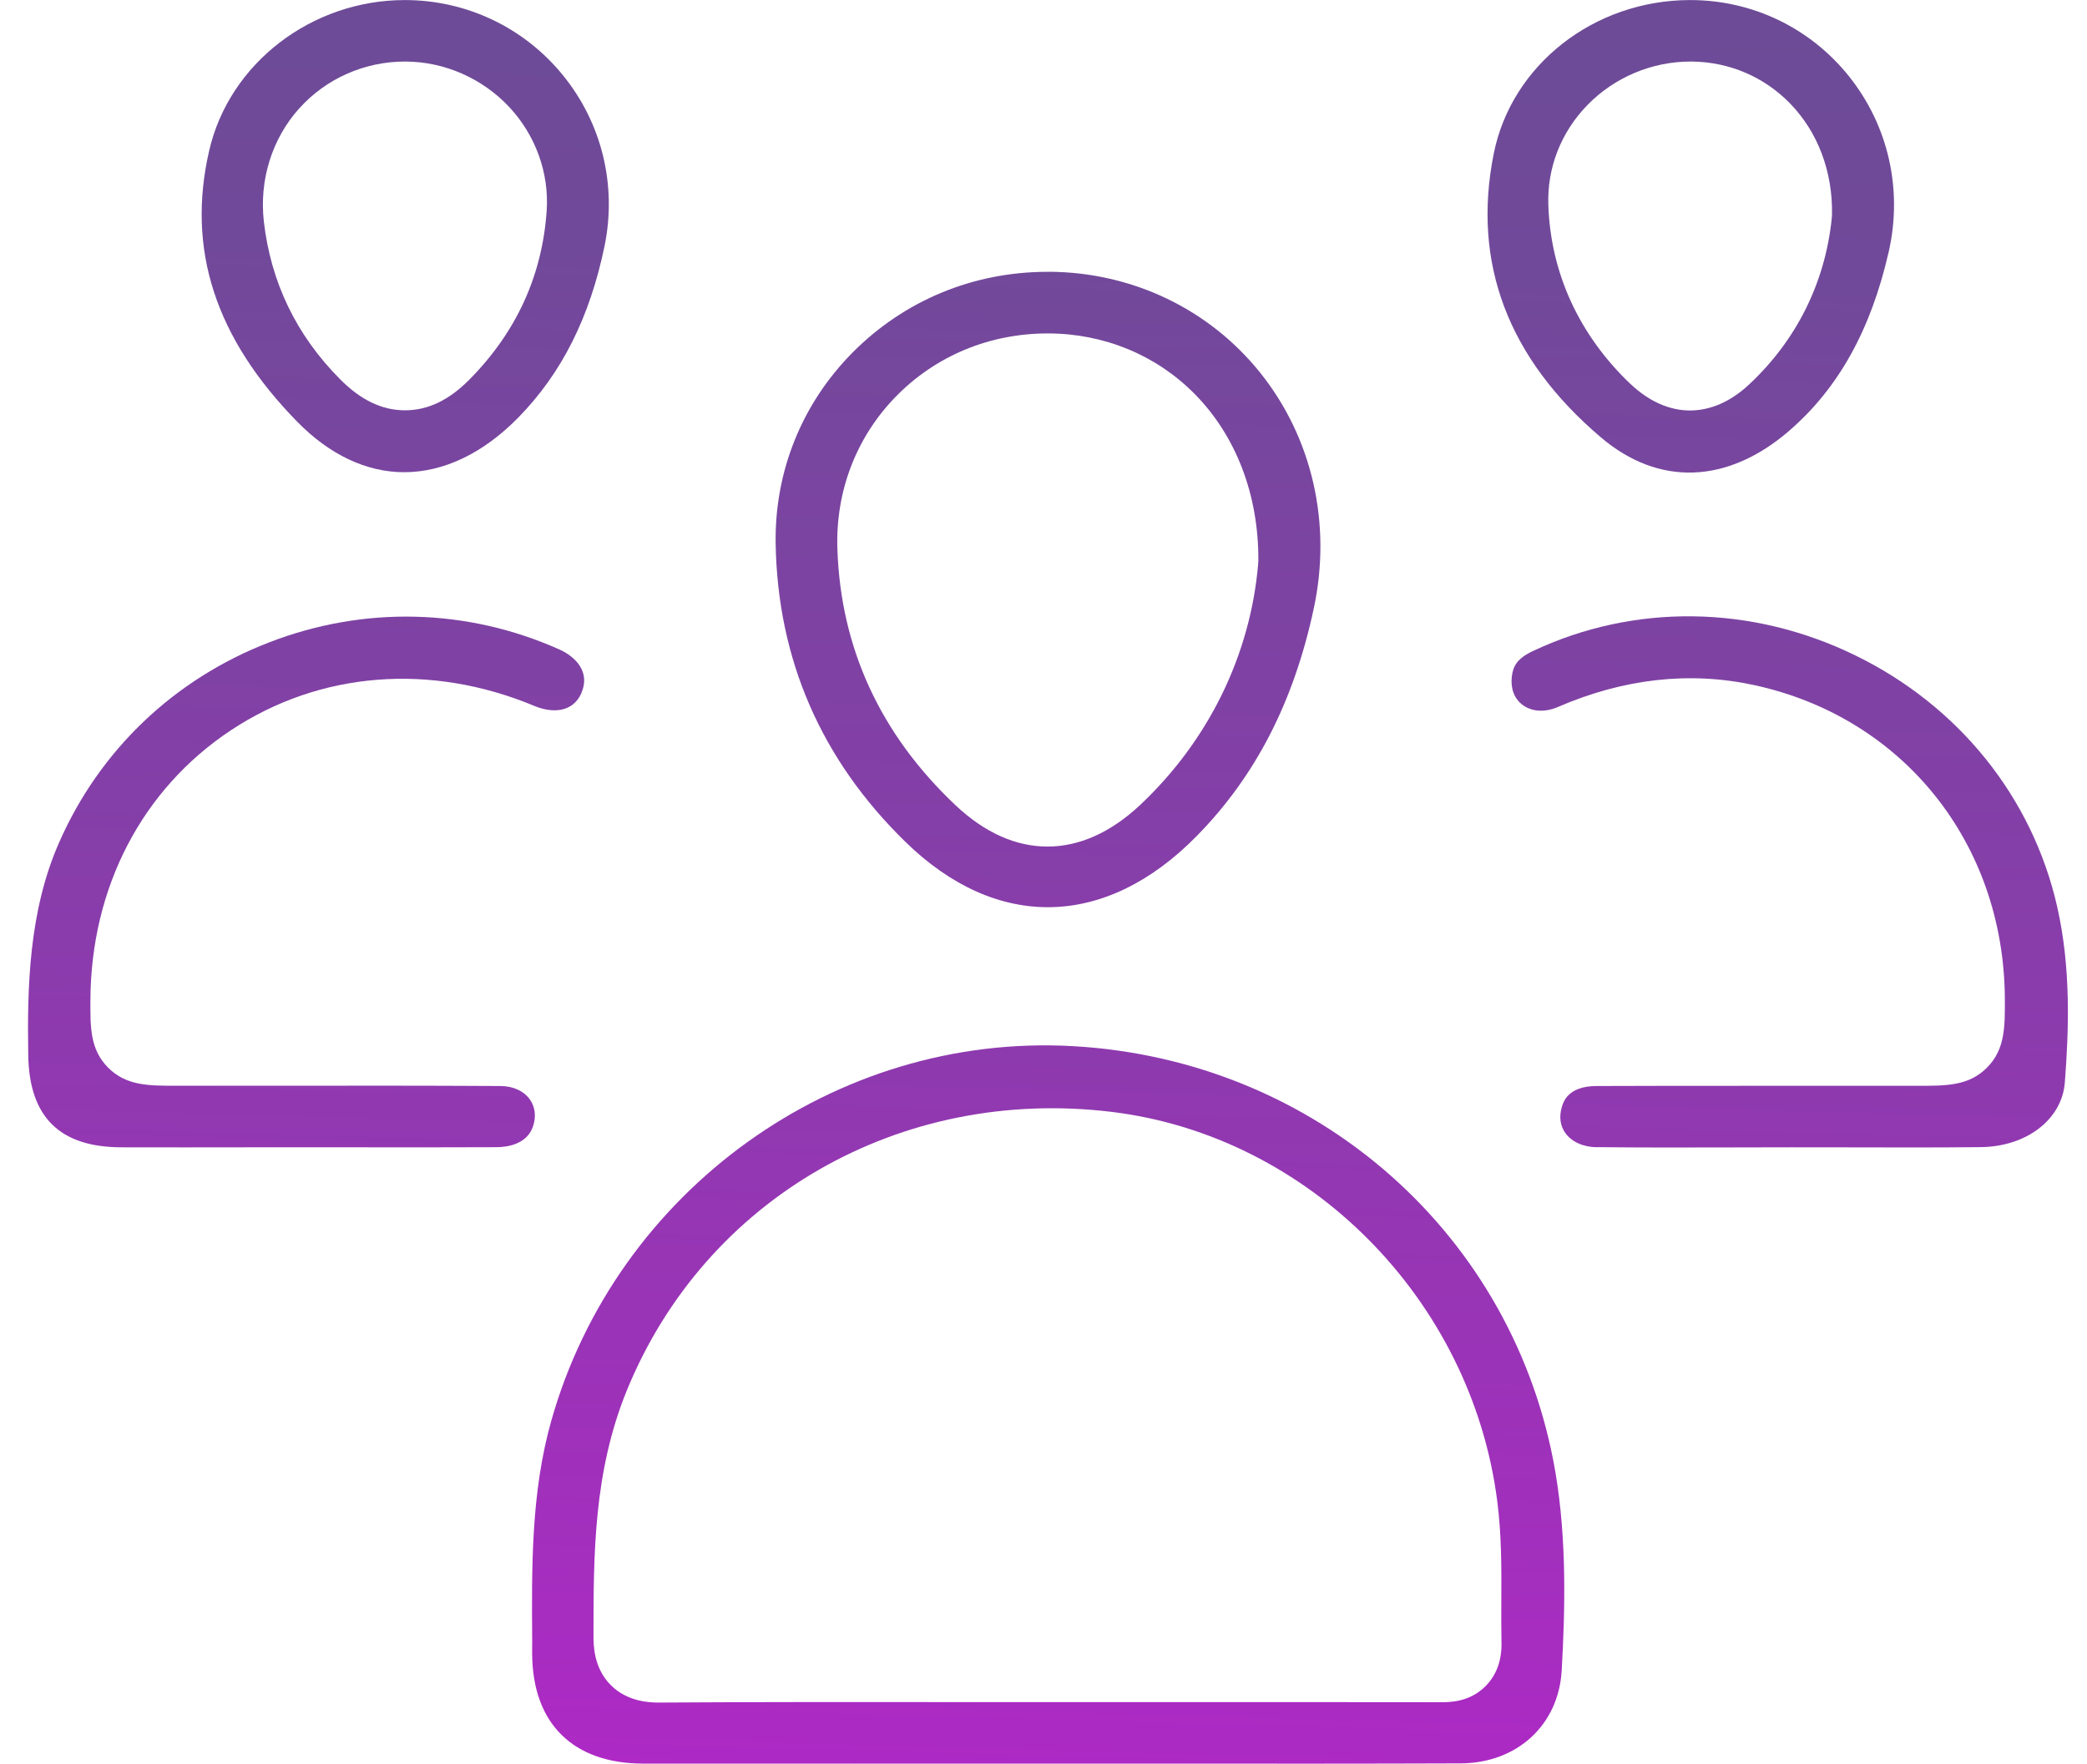 <svg width="71" height="60" viewBox="0 0 71 60" fill="none" xmlns="http://www.w3.org/2000/svg">
<path d="M18.104 55.931V56.273C18.122 58.638 19.499 59.994 21.887 59.996C25.164 59.998 28.444 59.996 31.721 59.996H35.595C35.673 59.996 35.753 59.996 35.83 59.996C37.174 59.996 38.517 59.996 39.86 59.996C43.085 59.998 46.416 60 49.694 59.988C51.611 59.979 53.023 58.682 53.129 56.83C53.244 54.798 53.307 52.41 52.918 50.099C51.552 42.023 44.802 36.057 36.505 35.589C28.431 35.13 20.971 40.493 18.755 48.332C18.068 50.766 18.084 53.274 18.106 55.926L18.104 55.931ZM20.191 55.613C20.191 52.891 20.191 50.074 21.328 47.293C24.002 40.758 30.628 36.953 37.819 37.825C44.546 38.643 50.064 44.216 50.938 51.077C51.085 52.231 51.081 53.362 51.075 54.457C51.073 54.943 51.071 55.403 51.081 55.865C51.096 56.479 50.913 56.98 50.543 57.356C49.99 57.917 49.294 57.911 48.964 57.907H48.905C47.125 57.903 45.344 57.903 43.564 57.903H35.597C34.529 57.903 33.459 57.903 32.391 57.903C29.133 57.9 25.764 57.898 22.453 57.919C22.436 57.919 22.419 57.919 22.398 57.919C22.091 57.919 21.347 57.89 20.786 57.333C20.191 56.742 20.191 55.954 20.191 55.657V55.613Z" fill="url(#paint0_linear_2_3)"/>
<path d="M35.7 9.247C35.679 9.247 35.656 9.247 35.635 9.247C33.11 9.247 30.756 10.223 28.999 11.999C27.273 13.744 26.346 16.052 26.388 18.501C26.455 22.434 27.939 25.846 30.802 28.639C33.907 31.671 37.611 31.597 40.709 28.444C42.713 26.407 44.016 23.874 44.695 20.698C45.313 17.814 44.645 14.887 42.864 12.67C41.132 10.513 38.521 9.264 35.702 9.245L35.7 9.247ZM42.803 19.184C42.538 22.285 41.113 25.196 38.79 27.382C37.785 28.326 36.711 28.799 35.637 28.799C34.563 28.799 33.505 28.332 32.513 27.399C29.953 24.986 28.599 22.049 28.488 18.673C28.423 16.718 29.125 14.883 30.464 13.504C31.817 12.111 33.655 11.343 35.641 11.343H35.669C37.565 11.35 39.328 12.077 40.632 13.391C42.048 14.82 42.822 16.834 42.809 19.066L42.803 19.184Z" fill="url(#paint1_linear_2_3)"/>
<path d="M54.333 39.024C55.861 39.042 57.423 39.038 58.932 39.034C59.599 39.034 60.267 39.03 60.934 39.03C61.587 39.03 62.239 39.03 62.893 39.032C64.364 39.036 65.888 39.04 67.381 39.024C68.945 39.009 70.149 38.082 70.246 36.823C70.382 35.04 70.46 32.936 69.985 30.844C69.142 27.126 66.637 24.008 63.109 22.291C59.582 20.573 55.584 20.523 52.136 22.154C51.605 22.407 51.472 22.671 51.432 23.018C51.386 23.428 51.516 23.771 51.8 23.981C52.117 24.216 52.559 24.242 53.007 24.048C55.239 23.083 57.48 22.833 59.666 23.304C64.734 24.395 68.167 28.673 68.205 33.947C68.211 34.925 68.217 35.696 67.599 36.318C66.983 36.938 66.227 36.938 65.268 36.938H62.153C61.179 36.938 60.204 36.938 59.231 36.938C57.593 36.938 55.956 36.938 54.318 36.945C53.345 36.947 53.187 37.481 53.135 37.655C53.034 37.993 53.078 38.305 53.261 38.555C53.477 38.849 53.866 39.022 54.329 39.028L54.333 39.024Z" fill="url(#paint2_linear_2_3)"/>
<path d="M19.781 23.569C20.086 22.865 19.59 22.343 19.024 22.091C15.884 20.691 12.377 20.607 9.153 21.854C5.928 23.1 3.393 25.515 2.012 28.658C0.971 31.017 0.925 33.634 0.961 35.9C0.995 38 2.029 39.024 4.127 39.03C5.558 39.034 6.988 39.032 8.417 39.03H10.347C10.372 39.03 10.399 39.03 10.425 39.03C11.055 39.03 11.688 39.03 12.321 39.03C13.815 39.03 15.362 39.034 16.88 39.026C17.261 39.026 17.931 38.929 18.135 38.313C18.246 37.979 18.206 37.653 18.024 37.399C17.818 37.113 17.454 36.947 17.025 36.945C14.433 36.93 11.793 36.932 9.241 36.936C8.163 36.936 7.082 36.936 6.004 36.936C5.047 36.936 4.291 36.936 3.679 36.32C3.067 35.706 3.071 34.962 3.076 34.023C3.092 30.193 4.833 26.848 7.849 24.847C10.872 22.842 14.639 22.539 18.185 24.017C18.761 24.256 19.482 24.265 19.785 23.567L19.781 23.569Z" fill="url(#paint3_linear_2_3)"/>
<path d="M60.873 14.65C62.546 13.204 63.652 11.213 64.255 8.562C64.736 6.445 64.242 4.27 62.903 2.596C61.585 0.948 59.618 0.002 57.501 0.002H57.49C54.228 0.007 51.419 2.208 50.816 5.232C50.074 8.947 51.302 12.193 54.463 14.879C56.431 16.552 58.768 16.468 60.873 14.652V14.65ZM55.468 13.063C53.723 11.398 52.756 9.296 52.675 6.986C52.628 5.712 53.103 4.497 54.009 3.568C54.926 2.63 56.198 2.094 57.507 2.094C57.526 2.094 57.545 2.094 57.564 2.094C58.836 2.109 60.021 2.617 60.902 3.523C61.846 4.497 62.352 5.84 62.325 7.301L62.317 7.423C62.092 9.615 61.119 11.572 59.502 13.082C58.871 13.67 58.182 13.964 57.492 13.964C56.803 13.964 56.099 13.662 55.468 13.059V13.063Z" fill="url(#paint4_linear_2_3)"/>
<path d="M10.118 14.353C11.215 15.472 12.47 16.064 13.748 16.064C15.095 16.064 16.439 15.421 17.631 14.206C19.108 12.701 20.067 10.79 20.567 8.369C20.992 6.302 20.475 4.184 19.148 2.556C17.828 0.934 15.867 0.002 13.773 0.002C10.601 0.002 7.803 2.153 7.118 5.117C6.34 8.48 7.322 11.501 10.118 14.353ZM10.179 3.69C11.087 2.676 12.396 2.094 13.775 2.094H13.784C15.118 2.096 16.409 2.662 17.328 3.645C18.221 4.602 18.684 5.884 18.598 7.164C18.45 9.369 17.565 11.303 15.968 12.914C15.272 13.616 14.555 13.958 13.782 13.958H13.777C13.002 13.958 12.281 13.616 11.576 12.907C10.086 11.413 9.212 9.603 8.976 7.532C8.816 6.12 9.254 4.72 10.177 3.69H10.179Z" fill="url(#paint5_linear_2_3)"/>
<defs>
<linearGradient id="paint0_linear_2_3" x1="40.553" y1="-6.495" x2="36.96" y2="122.506" gradientUnits="userSpaceOnUse">
<stop stop-color="#6A4D95"/>
<stop offset="0.12" stop-color="#71499A"/>
<stop offset="0.28" stop-color="#863EA9"/>
<stop offset="0.49" stop-color="#A82CC1"/>
<stop offset="0.72" stop-color="#D614E2"/>
<stop offset="0.9" stop-color="#FF00FF"/>
</linearGradient>
<linearGradient id="paint1_linear_2_3" x1="40.553" y1="-6.495" x2="36.96" y2="122.506" gradientUnits="userSpaceOnUse">
<stop stop-color="#6A4D95"/>
<stop offset="0.12" stop-color="#71499A"/>
<stop offset="0.28" stop-color="#863EA9"/>
<stop offset="0.49" stop-color="#A82CC1"/>
<stop offset="0.72" stop-color="#D614E2"/>
<stop offset="0.9" stop-color="#FF00FF"/>
</linearGradient>
<linearGradient id="paint2_linear_2_3" x1="40.553" y1="-6.495" x2="36.96" y2="122.506" gradientUnits="userSpaceOnUse">
<stop stop-color="#6A4D95"/>
<stop offset="0.12" stop-color="#71499A"/>
<stop offset="0.28" stop-color="#863EA9"/>
<stop offset="0.49" stop-color="#A82CC1"/>
<stop offset="0.72" stop-color="#D614E2"/>
<stop offset="0.9" stop-color="#FF00FF"/>
</linearGradient>
<linearGradient id="paint3_linear_2_3" x1="40.553" y1="-6.495" x2="36.96" y2="122.506" gradientUnits="userSpaceOnUse">
<stop stop-color="#6A4D95"/>
<stop offset="0.12" stop-color="#71499A"/>
<stop offset="0.28" stop-color="#863EA9"/>
<stop offset="0.49" stop-color="#A82CC1"/>
<stop offset="0.72" stop-color="#D614E2"/>
<stop offset="0.9" stop-color="#FF00FF"/>
</linearGradient>
<linearGradient id="paint4_linear_2_3" x1="40.553" y1="-6.495" x2="36.96" y2="122.506" gradientUnits="userSpaceOnUse">
<stop stop-color="#6A4D95"/>
<stop offset="0.12" stop-color="#71499A"/>
<stop offset="0.28" stop-color="#863EA9"/>
<stop offset="0.49" stop-color="#A82CC1"/>
<stop offset="0.72" stop-color="#D614E2"/>
<stop offset="0.9" stop-color="#FF00FF"/>
</linearGradient>
<linearGradient id="paint5_linear_2_3" x1="40.553" y1="-6.495" x2="36.96" y2="122.506" gradientUnits="userSpaceOnUse">
<stop stop-color="#6A4D95"/>
<stop offset="0.12" stop-color="#71499A"/>
<stop offset="0.28" stop-color="#863EA9"/>
<stop offset="0.49" stop-color="#A82CC1"/>
<stop offset="0.72" stop-color="#D614E2"/>
<stop offset="0.9" stop-color="#FF00FF"/>
</linearGradient>
</defs>
</svg>
